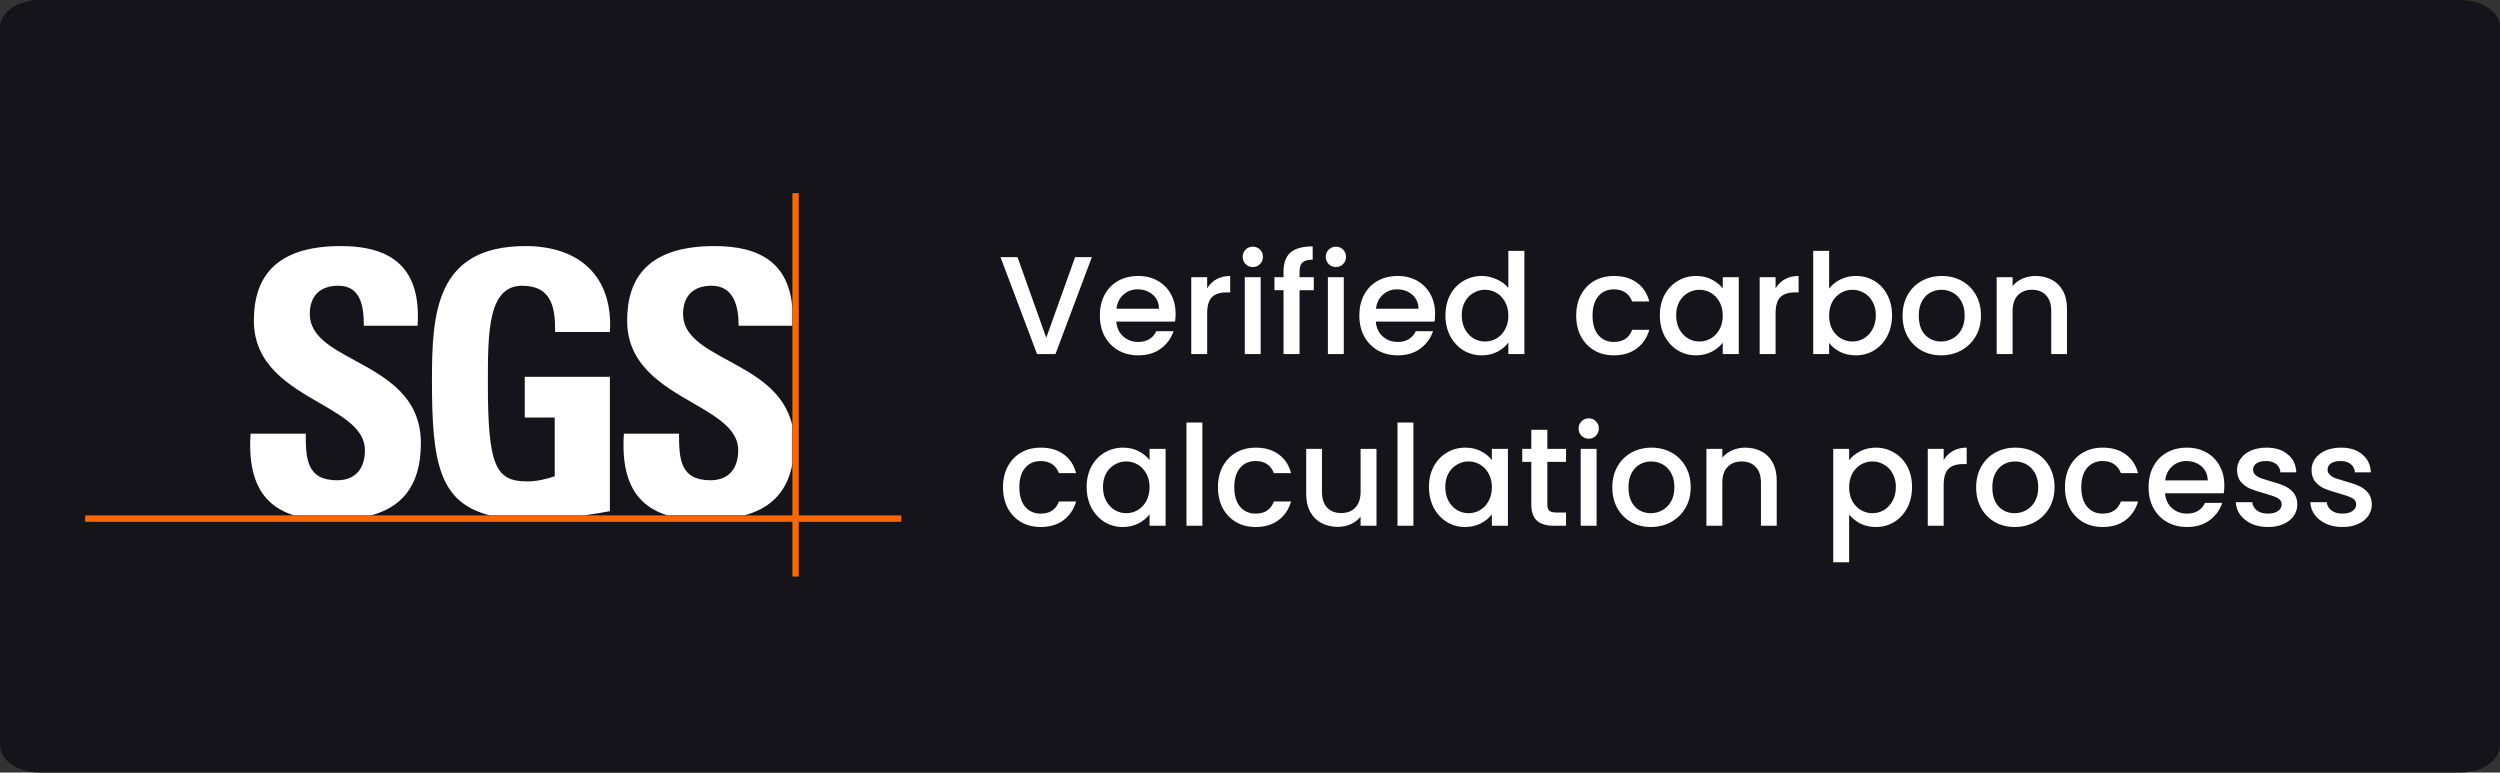 <svg width="233" height="72" viewBox="0 0 233 72" fill="none" xmlns="http://www.w3.org/2000/svg">
<rect x="0" y="0" width="233" height="72" fill="#333333" stroke="none"/>
<g clip-path="url(#clip0_6021_164875)">
<path d="M229.316 0H3.684C1.649 0 0 1.146 0 2.56V69.44C0 70.854 1.649 72 3.684 72H229.316C231.351 72 233 70.854 233 69.44V2.56C233 1.146 231.351 0 229.316 0Z" fill="#15141B"/>
<path d="M101.762 23.965L98.369 33H96.653L93.247 23.965H94.833L97.511 31.479L100.202 23.965H101.762ZM109.566 29.243C109.566 29.512 109.549 29.754 109.514 29.971H104.041C104.085 30.543 104.297 31.002 104.678 31.349C105.06 31.696 105.528 31.869 106.082 31.869C106.88 31.869 107.443 31.535 107.772 30.868H109.371C109.155 31.527 108.76 32.068 108.188 32.493C107.625 32.909 106.923 33.117 106.082 33.117C105.398 33.117 104.782 32.965 104.236 32.662C103.699 32.35 103.274 31.917 102.962 31.362C102.659 30.799 102.507 30.149 102.507 29.412C102.507 28.675 102.655 28.03 102.949 27.475C103.253 26.912 103.673 26.478 104.21 26.175C104.756 25.872 105.38 25.72 106.082 25.72C106.758 25.72 107.361 25.867 107.889 26.162C108.418 26.457 108.83 26.873 109.124 27.41C109.419 27.939 109.566 28.55 109.566 29.243ZM108.019 28.775C108.011 28.229 107.816 27.791 107.434 27.462C107.053 27.133 106.581 26.968 106.017 26.968C105.506 26.968 105.068 27.133 104.704 27.462C104.34 27.783 104.124 28.22 104.054 28.775H108.019ZM112.507 26.877C112.723 26.513 113.009 26.231 113.365 26.032C113.729 25.824 114.158 25.72 114.652 25.72V27.254H114.275C113.694 27.254 113.252 27.401 112.949 27.696C112.654 27.991 112.507 28.502 112.507 29.23V33H111.025V25.837H112.507V26.877ZM116.768 24.888C116.499 24.888 116.274 24.797 116.092 24.615C115.91 24.433 115.819 24.208 115.819 23.939C115.819 23.67 115.91 23.445 116.092 23.263C116.274 23.081 116.499 22.99 116.768 22.99C117.028 22.99 117.249 23.081 117.431 23.263C117.613 23.445 117.704 23.67 117.704 23.939C117.704 24.208 117.613 24.433 117.431 24.615C117.249 24.797 117.028 24.888 116.768 24.888ZM117.496 25.837V33H116.014V25.837H117.496ZM122.445 27.046H121.119V33H119.624V27.046H118.779V25.837H119.624V25.33C119.624 24.507 119.84 23.909 120.274 23.536C120.716 23.155 121.405 22.964 122.341 22.964V24.199C121.89 24.199 121.574 24.286 121.392 24.459C121.21 24.624 121.119 24.914 121.119 25.33V25.837H122.445V27.046ZM124.512 24.888C124.244 24.888 124.018 24.797 123.836 24.615C123.654 24.433 123.563 24.208 123.563 23.939C123.563 23.67 123.654 23.445 123.836 23.263C124.018 23.081 124.244 22.99 124.512 22.99C124.772 22.99 124.993 23.081 125.175 23.263C125.357 23.445 125.448 23.67 125.448 23.939C125.448 24.208 125.357 24.433 125.175 24.615C124.993 24.797 124.772 24.888 124.512 24.888ZM125.24 25.837V33H123.758V25.837H125.24ZM133.751 29.243C133.751 29.512 133.734 29.754 133.699 29.971H128.226C128.269 30.543 128.482 31.002 128.863 31.349C129.244 31.696 129.712 31.869 130.267 31.869C131.064 31.869 131.628 31.535 131.957 30.868H133.556C133.339 31.527 132.945 32.068 132.373 32.493C131.81 32.909 131.108 33.117 130.267 33.117C129.582 33.117 128.967 32.965 128.421 32.662C127.884 32.35 127.459 31.917 127.147 31.362C126.844 30.799 126.692 30.149 126.692 29.412C126.692 28.675 126.839 28.03 127.134 27.475C127.437 26.912 127.858 26.478 128.395 26.175C128.941 25.872 129.565 25.72 130.267 25.72C130.943 25.72 131.545 25.867 132.074 26.162C132.603 26.457 133.014 26.873 133.309 27.41C133.604 27.939 133.751 28.55 133.751 29.243ZM132.204 28.775C132.195 28.229 132 27.791 131.619 27.462C131.238 27.133 130.765 26.968 130.202 26.968C129.691 26.968 129.253 27.133 128.889 27.462C128.525 27.783 128.308 28.22 128.239 28.775H132.204ZM134.715 29.386C134.715 28.667 134.863 28.03 135.157 27.475C135.461 26.92 135.868 26.491 136.379 26.188C136.899 25.876 137.476 25.72 138.108 25.72C138.576 25.72 139.036 25.824 139.486 26.032C139.946 26.231 140.31 26.5 140.578 26.838V23.38H142.073V33H140.578V31.921C140.336 32.268 139.998 32.554 139.564 32.779C139.14 33.004 138.65 33.117 138.095 33.117C137.471 33.117 136.899 32.961 136.379 32.649C135.868 32.328 135.461 31.886 135.157 31.323C134.863 30.751 134.715 30.105 134.715 29.386ZM140.578 29.412C140.578 28.918 140.474 28.489 140.266 28.125C140.067 27.761 139.803 27.484 139.473 27.293C139.144 27.102 138.789 27.007 138.407 27.007C138.026 27.007 137.671 27.102 137.341 27.293C137.012 27.475 136.743 27.748 136.535 28.112C136.336 28.467 136.236 28.892 136.236 29.386C136.236 29.88 136.336 30.313 136.535 30.686C136.743 31.059 137.012 31.345 137.341 31.544C137.679 31.735 138.035 31.83 138.407 31.83C138.789 31.83 139.144 31.735 139.473 31.544C139.803 31.353 140.067 31.076 140.266 30.712C140.474 30.339 140.578 29.906 140.578 29.412ZM146.903 29.412C146.903 28.675 147.05 28.03 147.345 27.475C147.648 26.912 148.064 26.478 148.593 26.175C149.122 25.872 149.728 25.72 150.413 25.72C151.28 25.72 151.995 25.928 152.558 26.344C153.13 26.751 153.516 27.336 153.715 28.099H152.116C151.986 27.744 151.778 27.466 151.492 27.267C151.206 27.068 150.846 26.968 150.413 26.968C149.806 26.968 149.321 27.185 148.957 27.618C148.602 28.043 148.424 28.641 148.424 29.412C148.424 30.183 148.602 30.786 148.957 31.219C149.321 31.652 149.806 31.869 150.413 31.869C151.271 31.869 151.839 31.492 152.116 30.738H153.715C153.507 31.466 153.117 32.047 152.545 32.48C151.973 32.905 151.262 33.117 150.413 33.117C149.728 33.117 149.122 32.965 148.593 32.662C148.064 32.35 147.648 31.917 147.345 31.362C147.05 30.799 146.903 30.149 146.903 29.412ZM154.698 29.386C154.698 28.667 154.845 28.03 155.14 27.475C155.443 26.92 155.85 26.491 156.362 26.188C156.882 25.876 157.454 25.72 158.078 25.72C158.641 25.72 159.131 25.833 159.547 26.058C159.971 26.275 160.309 26.548 160.561 26.877V25.837H162.056V33H160.561V31.934C160.309 32.272 159.967 32.554 159.534 32.779C159.1 33.004 158.606 33.117 158.052 33.117C157.436 33.117 156.873 32.961 156.362 32.649C155.85 32.328 155.443 31.886 155.14 31.323C154.845 30.751 154.698 30.105 154.698 29.386ZM160.561 29.412C160.561 28.918 160.457 28.489 160.249 28.125C160.049 27.761 159.785 27.484 159.456 27.293C159.126 27.102 158.771 27.007 158.39 27.007C158.008 27.007 157.653 27.102 157.324 27.293C156.994 27.475 156.726 27.748 156.518 28.112C156.318 28.467 156.219 28.892 156.219 29.386C156.219 29.88 156.318 30.313 156.518 30.686C156.726 31.059 156.994 31.345 157.324 31.544C157.662 31.735 158.017 31.83 158.39 31.83C158.771 31.83 159.126 31.735 159.456 31.544C159.785 31.353 160.049 31.076 160.249 30.712C160.457 30.339 160.561 29.906 160.561 29.412ZM165.484 26.877C165.701 26.513 165.987 26.231 166.342 26.032C166.706 25.824 167.135 25.72 167.629 25.72V27.254H167.252C166.672 27.254 166.23 27.401 165.926 27.696C165.632 27.991 165.484 28.502 165.484 29.23V33H164.002V25.837H165.484V26.877ZM170.474 26.903C170.725 26.556 171.067 26.275 171.501 26.058C171.943 25.833 172.432 25.72 172.97 25.72C173.602 25.72 174.174 25.872 174.686 26.175C175.197 26.478 175.6 26.912 175.895 27.475C176.189 28.03 176.337 28.667 176.337 29.386C176.337 30.105 176.189 30.751 175.895 31.323C175.6 31.886 175.193 32.328 174.673 32.649C174.161 32.961 173.594 33.117 172.97 33.117C172.415 33.117 171.921 33.009 171.488 32.792C171.063 32.575 170.725 32.298 170.474 31.96V33H168.992V23.38H170.474V26.903ZM174.829 29.386C174.829 28.892 174.725 28.467 174.517 28.112C174.317 27.748 174.049 27.475 173.711 27.293C173.381 27.102 173.026 27.007 172.645 27.007C172.272 27.007 171.917 27.102 171.579 27.293C171.249 27.484 170.981 27.761 170.773 28.125C170.573 28.489 170.474 28.918 170.474 29.412C170.474 29.906 170.573 30.339 170.773 30.712C170.981 31.076 171.249 31.353 171.579 31.544C171.917 31.735 172.272 31.83 172.645 31.83C173.026 31.83 173.381 31.735 173.711 31.544C174.049 31.345 174.317 31.059 174.517 30.686C174.725 30.313 174.829 29.88 174.829 29.386ZM180.909 33.117C180.233 33.117 179.622 32.965 179.076 32.662C178.53 32.35 178.101 31.917 177.789 31.362C177.477 30.799 177.321 30.149 177.321 29.412C177.321 28.684 177.481 28.038 177.802 27.475C178.123 26.912 178.56 26.478 179.115 26.175C179.67 25.872 180.289 25.72 180.974 25.72C181.659 25.72 182.278 25.872 182.833 26.175C183.388 26.478 183.825 26.912 184.146 27.475C184.467 28.038 184.627 28.684 184.627 29.412C184.627 30.14 184.462 30.786 184.133 31.349C183.804 31.912 183.353 32.35 182.781 32.662C182.218 32.965 181.594 33.117 180.909 33.117ZM180.909 31.83C181.29 31.83 181.646 31.739 181.975 31.557C182.313 31.375 182.586 31.102 182.794 30.738C183.002 30.374 183.106 29.932 183.106 29.412C183.106 28.892 183.006 28.454 182.807 28.099C182.608 27.735 182.343 27.462 182.014 27.28C181.685 27.098 181.329 27.007 180.948 27.007C180.567 27.007 180.211 27.098 179.882 27.28C179.561 27.462 179.306 27.735 179.115 28.099C178.924 28.454 178.829 28.892 178.829 29.412C178.829 30.183 179.024 30.781 179.414 31.206C179.813 31.622 180.311 31.83 180.909 31.83ZM189.706 25.72C190.27 25.72 190.772 25.837 191.214 26.071C191.665 26.305 192.016 26.652 192.267 27.111C192.519 27.57 192.644 28.125 192.644 28.775V33H191.175V28.996C191.175 28.355 191.015 27.865 190.694 27.527C190.374 27.18 189.936 27.007 189.381 27.007C188.827 27.007 188.385 27.18 188.055 27.527C187.735 27.865 187.574 28.355 187.574 28.996V33H186.092V25.837H187.574V26.656C187.817 26.361 188.125 26.132 188.497 25.967C188.879 25.802 189.282 25.72 189.706 25.72ZM93.481 45.412C93.481 44.675 93.628 44.03 93.923 43.475C94.226 42.912 94.642 42.478 95.171 42.175C95.7 41.872 96.306 41.72 96.991 41.72C97.858 41.72 98.573 41.928 99.136 42.344C99.708 42.751 100.094 43.336 100.293 44.099H98.694C98.564 43.744 98.356 43.466 98.07 43.267C97.784 43.068 97.424 42.968 96.991 42.968C96.384 42.968 95.899 43.185 95.535 43.618C95.18 44.043 95.002 44.641 95.002 45.412C95.002 46.183 95.18 46.786 95.535 47.219C95.899 47.652 96.384 47.869 96.991 47.869C97.849 47.869 98.417 47.492 98.694 46.738H100.293C100.085 47.466 99.695 48.047 99.123 48.48C98.551 48.905 97.84 49.117 96.991 49.117C96.306 49.117 95.7 48.965 95.171 48.662C94.642 48.35 94.226 47.917 93.923 47.362C93.628 46.799 93.481 46.149 93.481 45.412ZM101.276 45.386C101.276 44.667 101.423 44.03 101.718 43.475C102.021 42.92 102.429 42.491 102.94 42.188C103.46 41.876 104.032 41.72 104.656 41.72C105.219 41.72 105.709 41.833 106.125 42.058C106.55 42.275 106.888 42.548 107.139 42.877V41.837H108.634V49H107.139V47.934C106.888 48.272 106.545 48.554 106.112 48.779C105.679 49.004 105.185 49.117 104.63 49.117C104.015 49.117 103.451 48.961 102.94 48.649C102.429 48.328 102.021 47.886 101.718 47.323C101.423 46.751 101.276 46.105 101.276 45.386ZM107.139 45.412C107.139 44.918 107.035 44.489 106.827 44.125C106.628 43.761 106.363 43.484 106.034 43.293C105.705 43.102 105.349 43.007 104.968 43.007C104.587 43.007 104.231 43.102 103.902 43.293C103.573 43.475 103.304 43.748 103.096 44.112C102.897 44.467 102.797 44.892 102.797 45.386C102.797 45.88 102.897 46.313 103.096 46.686C103.304 47.059 103.573 47.345 103.902 47.544C104.24 47.735 104.595 47.83 104.968 47.83C105.349 47.83 105.705 47.735 106.034 47.544C106.363 47.353 106.628 47.076 106.827 46.712C107.035 46.339 107.139 45.906 107.139 45.412ZM112.062 39.38V49H110.58V39.38H112.062ZM113.514 45.412C113.514 44.675 113.662 44.03 113.956 43.475C114.26 42.912 114.676 42.478 115.204 42.175C115.733 41.872 116.34 41.72 117.024 41.72C117.891 41.72 118.606 41.928 119.169 42.344C119.741 42.751 120.127 43.336 120.326 44.099H118.727C118.597 43.744 118.389 43.466 118.103 43.267C117.817 43.068 117.458 42.968 117.024 42.968C116.418 42.968 115.932 43.185 115.568 43.618C115.213 44.043 115.035 44.641 115.035 45.412C115.035 46.183 115.213 46.786 115.568 47.219C115.932 47.652 116.418 47.869 117.024 47.869C117.882 47.869 118.45 47.492 118.727 46.738H120.326C120.118 47.466 119.728 48.047 119.156 48.48C118.584 48.905 117.874 49.117 117.024 49.117C116.34 49.117 115.733 48.965 115.204 48.662C114.676 48.35 114.26 47.917 113.956 47.362C113.662 46.799 113.514 46.149 113.514 45.412ZM128.29 41.837V49H126.808V48.155C126.574 48.45 126.266 48.684 125.885 48.857C125.512 49.022 125.114 49.104 124.689 49.104C124.126 49.104 123.619 48.987 123.168 48.753C122.726 48.519 122.375 48.172 122.115 47.713C121.864 47.254 121.738 46.699 121.738 46.049V41.837H123.207V45.828C123.207 46.469 123.367 46.963 123.688 47.31C124.009 47.648 124.446 47.817 125.001 47.817C125.556 47.817 125.993 47.648 126.314 47.31C126.643 46.963 126.808 46.469 126.808 45.828V41.837H128.29ZM131.728 39.38V49H130.246V39.38H131.728ZM133.179 45.386C133.179 44.667 133.327 44.03 133.621 43.475C133.925 42.92 134.332 42.491 134.843 42.188C135.363 41.876 135.935 41.72 136.559 41.72C137.123 41.72 137.612 41.833 138.028 42.058C138.453 42.275 138.791 42.548 139.042 42.877V41.837H140.537V49H139.042V47.934C138.791 48.272 138.449 48.554 138.015 48.779C137.582 49.004 137.088 49.117 136.533 49.117C135.918 49.117 135.355 48.961 134.843 48.649C134.332 48.328 133.925 47.886 133.621 47.323C133.327 46.751 133.179 46.105 133.179 45.386ZM139.042 45.412C139.042 44.918 138.938 44.489 138.73 44.125C138.531 43.761 138.267 43.484 137.937 43.293C137.608 43.102 137.253 43.007 136.871 43.007C136.49 43.007 136.135 43.102 135.805 43.293C135.476 43.475 135.207 43.748 134.999 44.112C134.8 44.467 134.7 44.892 134.7 45.386C134.7 45.88 134.8 46.313 134.999 46.686C135.207 47.059 135.476 47.345 135.805 47.544C136.143 47.735 136.499 47.83 136.871 47.83C137.253 47.83 137.608 47.735 137.937 47.544C138.267 47.353 138.531 47.076 138.73 46.712C138.938 46.339 139.042 45.906 139.042 45.412ZM144.213 43.046V47.011C144.213 47.28 144.273 47.475 144.395 47.596C144.525 47.709 144.741 47.765 145.045 47.765H145.955V49H144.785C144.117 49 143.606 48.844 143.251 48.532C142.895 48.22 142.718 47.713 142.718 47.011V43.046H141.873V41.837H142.718V40.056H144.213V41.837H145.955V43.046H144.213ZM148.075 40.888C147.806 40.888 147.581 40.797 147.399 40.615C147.217 40.433 147.126 40.208 147.126 39.939C147.126 39.67 147.217 39.445 147.399 39.263C147.581 39.081 147.806 38.99 148.075 38.99C148.335 38.99 148.556 39.081 148.738 39.263C148.92 39.445 149.011 39.67 149.011 39.939C149.011 40.208 148.92 40.433 148.738 40.615C148.556 40.797 148.335 40.888 148.075 40.888ZM148.803 41.837V49H147.321V41.837H148.803ZM153.855 49.117C153.179 49.117 152.568 48.965 152.022 48.662C151.476 48.35 151.047 47.917 150.735 47.362C150.423 46.799 150.267 46.149 150.267 45.412C150.267 44.684 150.428 44.038 150.748 43.475C151.069 42.912 151.507 42.478 152.061 42.175C152.616 41.872 153.236 41.72 153.92 41.72C154.605 41.72 155.225 41.872 155.779 42.175C156.334 42.478 156.772 42.912 157.092 43.475C157.413 44.038 157.573 44.684 157.573 45.412C157.573 46.14 157.409 46.786 157.079 47.349C156.75 47.912 156.299 48.35 155.727 48.662C155.164 48.965 154.54 49.117 153.855 49.117ZM153.855 47.83C154.237 47.83 154.592 47.739 154.921 47.557C155.259 47.375 155.532 47.102 155.74 46.738C155.948 46.374 156.052 45.932 156.052 45.412C156.052 44.892 155.953 44.454 155.753 44.099C155.554 43.735 155.29 43.462 154.96 43.28C154.631 43.098 154.276 43.007 153.894 43.007C153.513 43.007 153.158 43.098 152.828 43.28C152.508 43.462 152.252 43.735 152.061 44.099C151.871 44.454 151.775 44.892 151.775 45.412C151.775 46.183 151.97 46.781 152.36 47.206C152.759 47.622 153.257 47.83 153.855 47.83ZM162.652 41.72C163.216 41.72 163.718 41.837 164.16 42.071C164.611 42.305 164.962 42.652 165.213 43.111C165.465 43.57 165.59 44.125 165.59 44.775V49H164.121V44.996C164.121 44.355 163.961 43.865 163.64 43.527C163.32 43.18 162.882 43.007 162.327 43.007C161.773 43.007 161.331 43.18 161.001 43.527C160.681 43.865 160.52 44.355 160.52 44.996V49H159.038V41.837H160.52V42.656C160.763 42.361 161.071 42.132 161.443 41.967C161.825 41.802 162.228 41.72 162.652 41.72ZM172.34 42.89C172.591 42.561 172.933 42.283 173.367 42.058C173.8 41.833 174.29 41.72 174.836 41.72C175.46 41.72 176.027 41.876 176.539 42.188C177.059 42.491 177.466 42.92 177.761 43.475C178.055 44.03 178.203 44.667 178.203 45.386C178.203 46.105 178.055 46.751 177.761 47.323C177.466 47.886 177.059 48.328 176.539 48.649C176.027 48.961 175.46 49.117 174.836 49.117C174.29 49.117 173.804 49.009 173.38 48.792C172.955 48.567 172.608 48.289 172.34 47.96V52.406H170.858V41.837H172.34V42.89ZM176.695 45.386C176.695 44.892 176.591 44.467 176.383 44.112C176.183 43.748 175.915 43.475 175.577 43.293C175.247 43.102 174.892 43.007 174.511 43.007C174.138 43.007 173.783 43.102 173.445 43.293C173.115 43.484 172.847 43.761 172.639 44.125C172.439 44.489 172.34 44.918 172.34 45.412C172.34 45.906 172.439 46.339 172.639 46.712C172.847 47.076 173.115 47.353 173.445 47.544C173.783 47.735 174.138 47.83 174.511 47.83C174.892 47.83 175.247 47.735 175.577 47.544C175.915 47.345 176.183 47.059 176.383 46.686C176.591 46.313 176.695 45.88 176.695 45.386ZM181.15 42.877C181.367 42.513 181.653 42.231 182.008 42.032C182.372 41.824 182.801 41.72 183.295 41.72V43.254H182.918C182.338 43.254 181.896 43.401 181.592 43.696C181.298 43.991 181.15 44.502 181.15 45.23V49H179.668V41.837H181.15V42.877ZM187.765 49.117C187.089 49.117 186.478 48.965 185.932 48.662C185.386 48.35 184.957 47.917 184.645 47.362C184.333 46.799 184.177 46.149 184.177 45.412C184.177 44.684 184.337 44.038 184.658 43.475C184.978 42.912 185.416 42.478 185.971 42.175C186.525 41.872 187.145 41.72 187.83 41.72C188.514 41.72 189.134 41.872 189.689 42.175C190.243 42.478 190.681 42.912 191.002 43.475C191.322 44.038 191.483 44.684 191.483 45.412C191.483 46.14 191.318 46.786 190.989 47.349C190.659 47.912 190.209 48.35 189.637 48.662C189.073 48.965 188.449 49.117 187.765 49.117ZM187.765 47.83C188.146 47.83 188.501 47.739 188.831 47.557C189.169 47.375 189.442 47.102 189.65 46.738C189.858 46.374 189.962 45.932 189.962 45.412C189.962 44.892 189.862 44.454 189.663 44.099C189.463 43.735 189.199 43.462 188.87 43.28C188.54 43.098 188.185 43.007 187.804 43.007C187.422 43.007 187.067 43.098 186.738 43.28C186.417 43.462 186.161 43.735 185.971 44.099C185.78 44.454 185.685 44.892 185.685 45.412C185.685 46.183 185.88 46.781 186.27 47.206C186.668 47.622 187.167 47.83 187.765 47.83ZM192.454 45.412C192.454 44.675 192.601 44.03 192.896 43.475C193.199 42.912 193.615 42.478 194.144 42.175C194.672 41.872 195.279 41.72 195.964 41.72C196.83 41.72 197.545 41.928 198.109 42.344C198.681 42.751 199.066 43.336 199.266 44.099H197.667C197.537 43.744 197.329 43.466 197.043 43.267C196.757 43.068 196.397 42.968 195.964 42.968C195.357 42.968 194.872 43.185 194.508 43.618C194.152 44.043 193.975 44.641 193.975 45.412C193.975 46.183 194.152 46.786 194.508 47.219C194.872 47.652 195.357 47.869 195.964 47.869C196.822 47.869 197.389 47.492 197.667 46.738H199.266C199.058 47.466 198.668 48.047 198.096 48.48C197.524 48.905 196.813 49.117 195.964 49.117C195.279 49.117 194.672 48.965 194.144 48.662C193.615 48.35 193.199 47.917 192.896 47.362C192.601 46.799 192.454 46.149 192.454 45.412ZM207.308 45.243C207.308 45.512 207.29 45.754 207.256 45.971H201.783C201.826 46.543 202.038 47.002 202.42 47.349C202.801 47.696 203.269 47.869 203.824 47.869C204.621 47.869 205.184 47.535 205.514 46.868H207.113C206.896 47.527 206.502 48.068 205.93 48.493C205.366 48.909 204.664 49.117 203.824 49.117C203.139 49.117 202.524 48.965 201.978 48.662C201.44 48.35 201.016 47.917 200.704 47.362C200.4 46.799 200.249 46.149 200.249 45.412C200.249 44.675 200.396 44.03 200.691 43.475C200.994 42.912 201.414 42.478 201.952 42.175C202.498 41.872 203.122 41.72 203.824 41.72C204.5 41.72 205.102 41.867 205.631 42.162C206.159 42.457 206.571 42.873 206.866 43.41C207.16 43.939 207.308 44.55 207.308 45.243ZM205.761 44.775C205.752 44.229 205.557 43.791 205.176 43.462C204.794 43.133 204.322 42.968 203.759 42.968C203.247 42.968 202.81 43.133 202.446 43.462C202.082 43.783 201.865 44.22 201.796 44.775H205.761ZM211.366 49.117C210.803 49.117 210.296 49.017 209.845 48.818C209.403 48.61 209.052 48.333 208.792 47.986C208.532 47.631 208.393 47.236 208.376 46.803H209.91C209.936 47.106 210.079 47.362 210.339 47.57C210.608 47.769 210.941 47.869 211.34 47.869C211.756 47.869 212.077 47.791 212.302 47.635C212.536 47.47 212.653 47.262 212.653 47.011C212.653 46.742 212.523 46.543 212.263 46.413C212.012 46.283 211.609 46.14 211.054 45.984C210.517 45.837 210.079 45.694 209.741 45.555C209.403 45.416 209.108 45.204 208.857 44.918C208.614 44.632 208.493 44.255 208.493 43.787C208.493 43.406 208.606 43.059 208.831 42.747C209.056 42.426 209.377 42.175 209.793 41.993C210.218 41.811 210.703 41.72 211.249 41.72C212.064 41.72 212.718 41.928 213.212 42.344C213.715 42.751 213.983 43.31 214.018 44.021H212.536C212.51 43.7 212.38 43.445 212.146 43.254C211.912 43.063 211.596 42.968 211.197 42.968C210.807 42.968 210.508 43.042 210.3 43.189C210.092 43.336 209.988 43.531 209.988 43.774C209.988 43.965 210.057 44.125 210.196 44.255C210.335 44.385 210.504 44.489 210.703 44.567C210.902 44.636 211.197 44.727 211.587 44.84C212.107 44.979 212.532 45.122 212.861 45.269C213.199 45.408 213.489 45.616 213.732 45.893C213.975 46.17 214.1 46.539 214.109 46.998C214.109 47.405 213.996 47.769 213.771 48.09C213.546 48.411 213.225 48.662 212.809 48.844C212.402 49.026 211.921 49.117 211.366 49.117ZM218.31 49.117C217.747 49.117 217.24 49.017 216.789 48.818C216.347 48.61 215.996 48.333 215.736 47.986C215.476 47.631 215.338 47.236 215.32 46.803H216.854C216.88 47.106 217.023 47.362 217.283 47.57C217.552 47.769 217.886 47.869 218.284 47.869C218.7 47.869 219.021 47.791 219.246 47.635C219.48 47.47 219.597 47.262 219.597 47.011C219.597 46.742 219.467 46.543 219.207 46.413C218.956 46.283 218.553 46.14 217.998 45.984C217.461 45.837 217.023 45.694 216.685 45.555C216.347 45.416 216.053 45.204 215.801 44.918C215.559 44.632 215.437 44.255 215.437 43.787C215.437 43.406 215.55 43.059 215.775 42.747C216.001 42.426 216.321 42.175 216.737 41.993C217.162 41.811 217.647 41.72 218.193 41.72C219.008 41.72 219.662 41.928 220.156 42.344C220.659 42.751 220.928 43.31 220.962 44.021H219.48C219.454 43.7 219.324 43.445 219.09 43.254C218.856 43.063 218.54 42.968 218.141 42.968C217.751 42.968 217.452 43.042 217.244 43.189C217.036 43.336 216.932 43.531 216.932 43.774C216.932 43.965 217.002 44.125 217.14 44.255C217.279 44.385 217.448 44.489 217.647 44.567C217.847 44.636 218.141 44.727 218.531 44.84C219.051 44.979 219.476 45.122 219.805 45.269C220.143 45.408 220.434 45.616 220.676 45.893C220.919 46.17 221.045 46.539 221.053 46.998C221.053 47.405 220.941 47.769 220.715 48.09C220.49 48.411 220.169 48.662 219.753 48.844C219.346 49.026 218.865 49.117 218.31 49.117Z" fill="white"/>
<g clip-path="url(#clip1_6021_164875)">
<path fill-rule="evenodd" clip-rule="evenodd" d="M73.847 28.668C73.508 24.694 71.055 22.924 66.561 22.934C60.291 22.948 58.454 26.015 58.45 29.879C58.45 34.014 61.724 35.91 64.59 37.569C66.82 38.86 68.802 40.008 68.802 41.955C68.802 43.634 67.951 44.76 66.218 44.76C63.39 44.76 63.286 42.78 63.286 40.416H58.145C57.926 43.84 58.646 46.934 62.204 48.032H69.374C71.498 47.457 73.302 46.146 73.846 43.257V39.678C73.14 36.461 70.351 34.946 67.868 33.598C65.64 32.388 63.66 31.312 63.66 29.261C63.66 27.553 64.65 26.63 66.318 26.63C68.395 26.63 68.845 28.556 68.841 30.357H73.848V28.668H73.847ZM27.412 48.035C23.854 46.936 23.134 43.841 23.352 40.417H28.494C28.494 42.781 28.596 44.762 31.422 44.762C33.159 44.762 34.011 43.636 34.011 41.957C34.011 40.009 32.029 38.862 29.799 37.571C26.934 35.912 23.66 34.016 23.66 29.881C23.66 26.014 25.498 22.934 31.766 22.934C36.77 22.934 39.256 25.192 38.917 30.357H33.91C33.91 28.509 33.606 26.63 31.527 26.63C29.861 26.63 28.872 27.552 28.872 29.261C28.872 31.312 30.851 32.388 33.08 33.599C35.947 35.157 39.226 36.938 39.226 41.308C39.226 45.587 37.139 47.342 34.585 48.033H27.412V48.035ZM51.735 30.941C51.771 28.646 51.394 26.632 48.67 26.632C45.469 26.632 45.469 30.976 45.469 35.767C45.469 43.497 46.219 44.867 49.147 44.867C49.998 44.867 50.919 44.66 51.7 44.387V38.912H48.909V35.116H56.841V47.64C56.296 47.746 55.434 47.894 54.461 48.034H45.665C40.901 46.841 40.258 43.041 40.258 35.494C40.258 29.263 40.566 22.935 48.976 22.935C54.017 22.935 57.152 25.777 56.844 30.941H51.736H51.735Z" fill="white"/>
<path d="M7.941 48.035H83.994V48.63H7.941V48.036V48.035Z" fill="#FF6600"/>
<path d="M73.852 18H74.445V53.735H73.852V18Z" fill="#FF6600"/>
</g>
</g>
<defs>
<clipPath id="clip0_6021_164875">
<rect width="233" height="72" fill="white"/>
</clipPath>
<clipPath id="clip1_6021_164875">
<rect width="76.052" height="36" fill="white" transform="translate(7.941 18)"/>
</clipPath>
</defs>
</svg>
